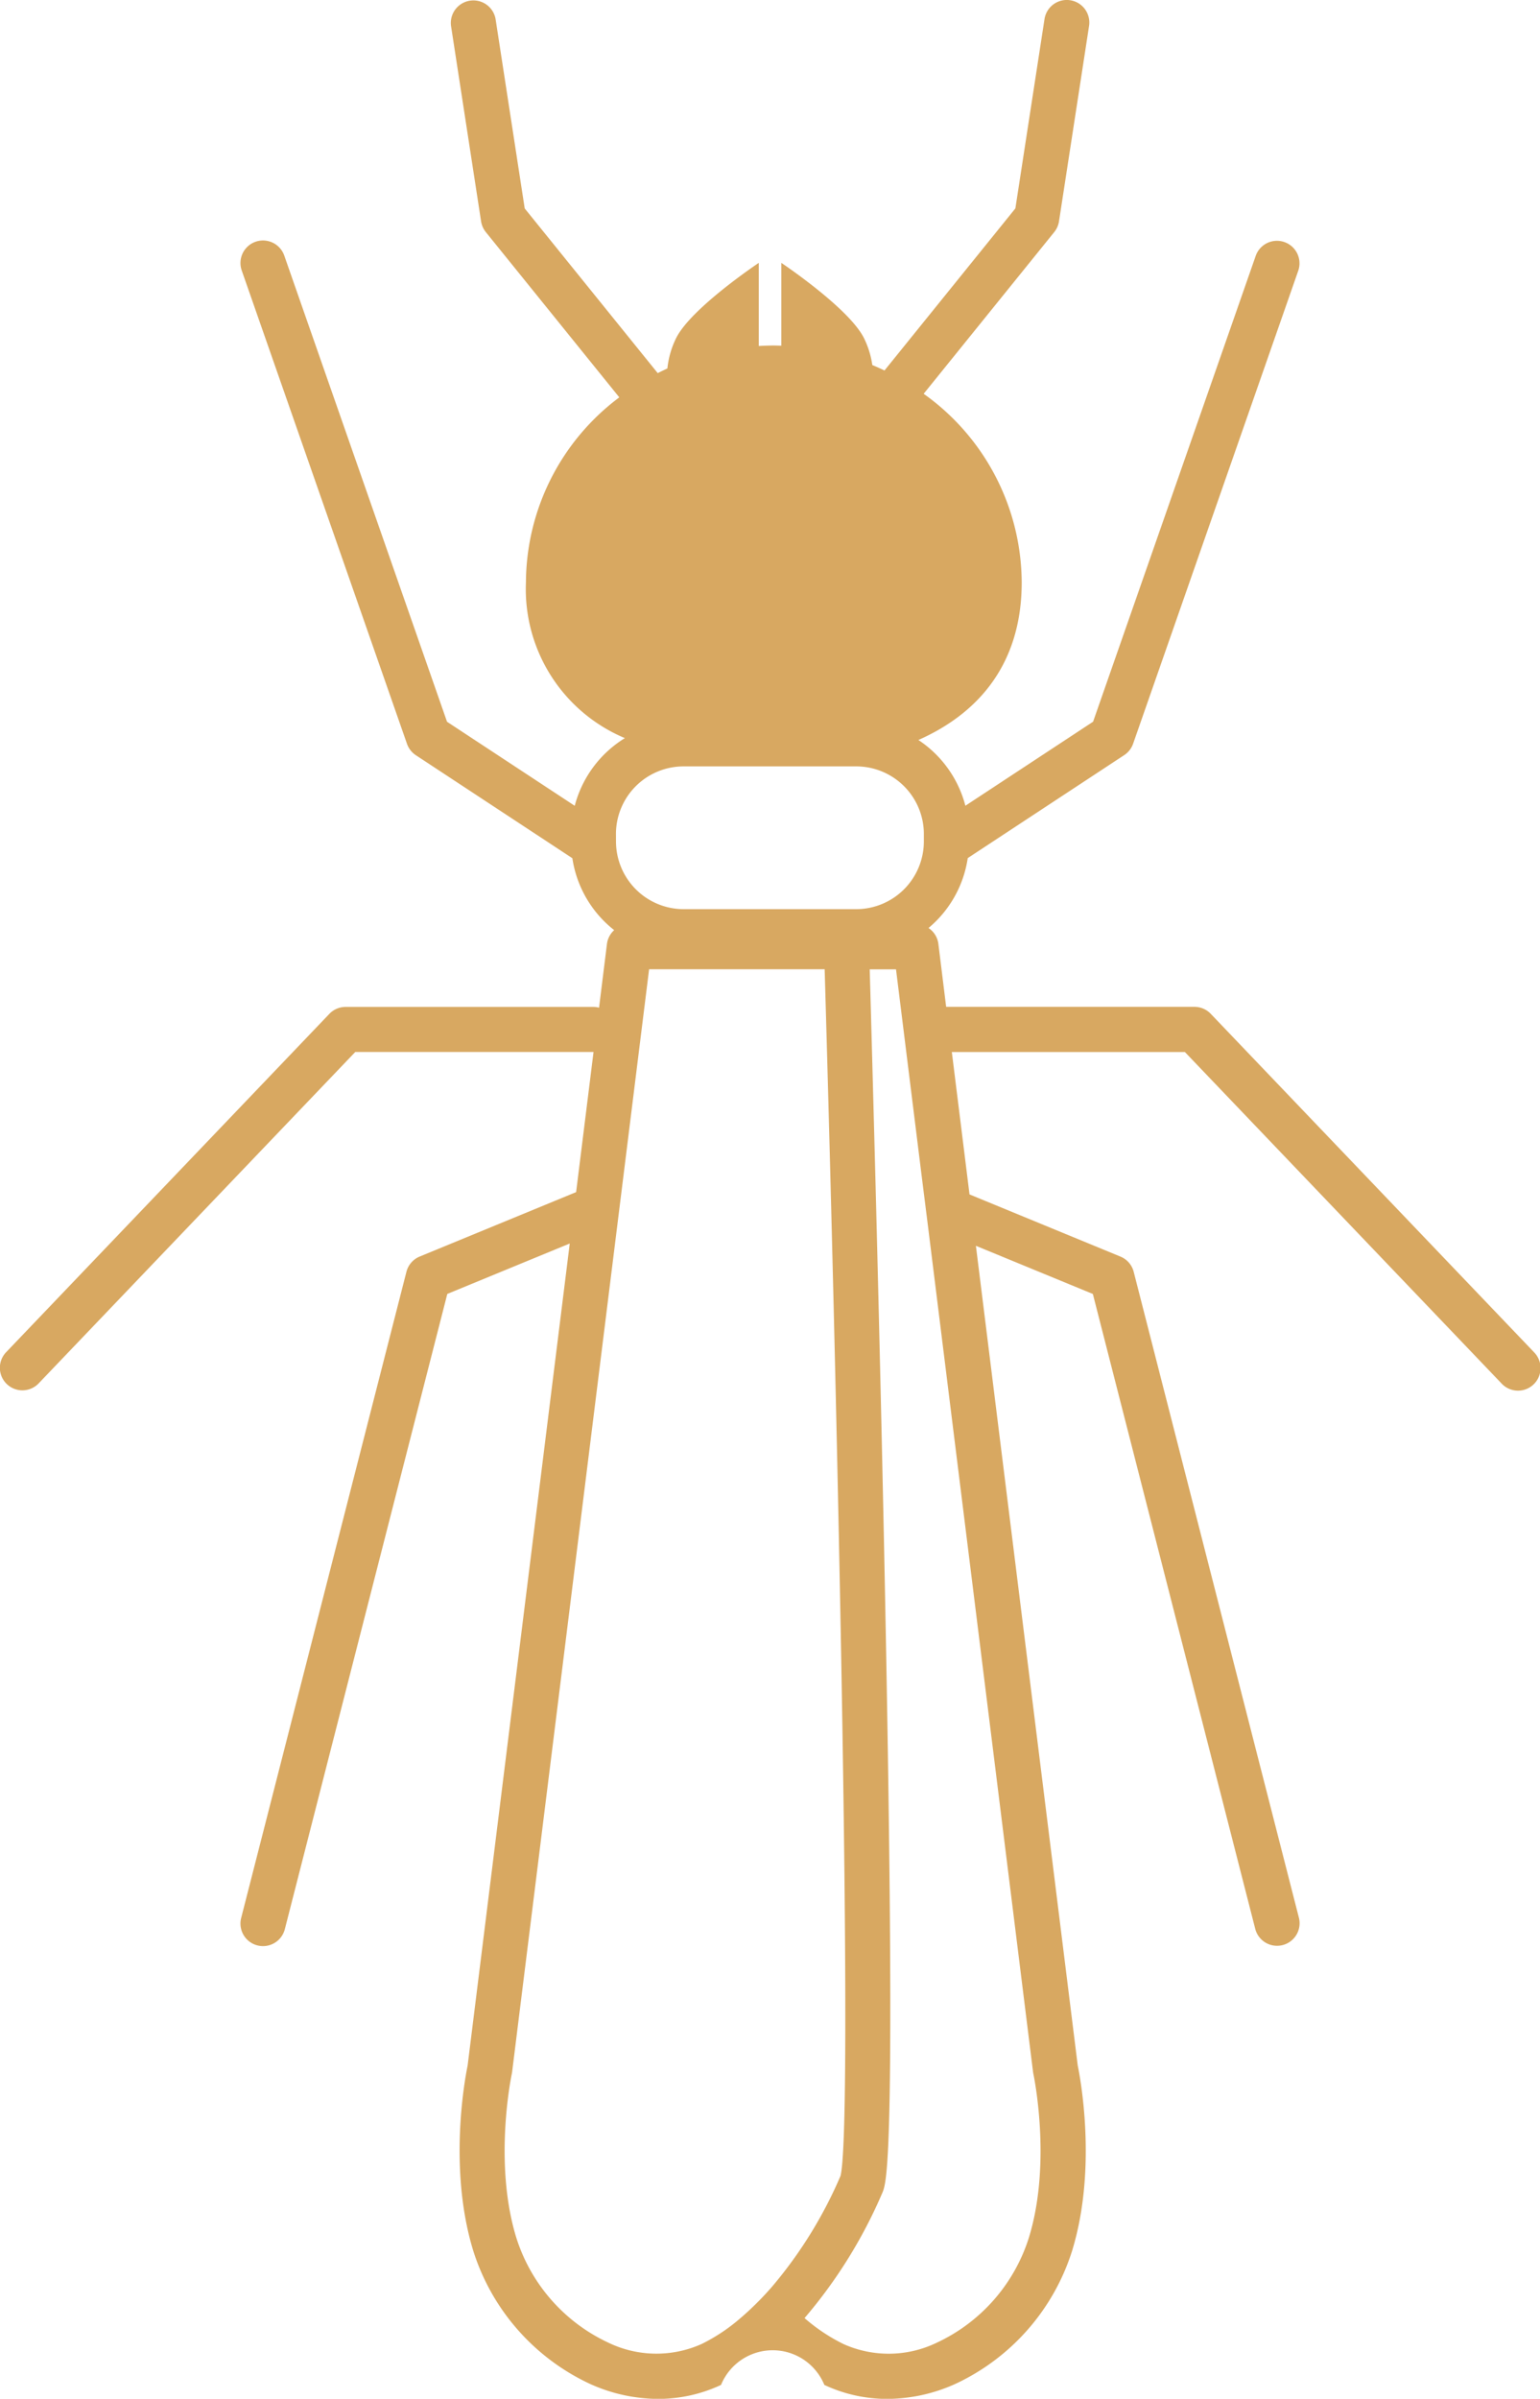 <svg xmlns="http://www.w3.org/2000/svg" width="118.844" height="185" viewBox="0 0 118.844 185">
  <path id="パス_291851" data-name="パス 291851" d="M2734.407,1824.244l-24.928-26.077a1.743,1.743,0,0,0-1.258-.538H2689.09c-.01,0-.019,0-.029,0l-.6-4.853a1.73,1.73,0,0,0-.761-1.226,8.682,8.682,0,0,0,3.027-5.391l12.076-7.943a1.741,1.741,0,0,0,.686-.879l12.754-36.507a1.739,1.739,0,0,0-3.283-1.146L2700.4,1775.64l-9.855,6.481a8.713,8.713,0,0,0-3.625-5.071c4.826-2.14,7.972-6.054,7.972-12.161a17.953,17.953,0,0,0-7.567-14.539l10.079-12.474a1.733,1.733,0,0,0,.366-.828l2.319-15.066a1.739,1.739,0,0,0-3.438-.529l-2.248,14.6-10.1,12.5c-.309-.147-.623-.288-.941-.42a6.845,6.845,0,0,0-.645-2.08c-1.159-2.318-6.377-5.8-6.377-5.8v6.388c-.193-.005-.385-.014-.579-.014-.39,0-.776.015-1.16.037v-6.411s-5.217,3.477-6.377,5.8a6.9,6.9,0,0,0-.676,2.344q-.378.172-.745.36l-10.265-12.7-2.247-14.6a1.74,1.74,0,0,0-3.439.529l2.319,15.066a1.754,1.754,0,0,0,.366.828l10.3,12.745a17.92,17.92,0,0,0-7.205,14.268,12.455,12.455,0,0,0,7.636,12.012,8.712,8.712,0,0,0-3.87,5.22l-9.855-6.481-12.56-35.951a1.739,1.739,0,0,0-3.284,1.146l12.754,36.507a1.739,1.739,0,0,0,.686.879l12.076,7.943a8.682,8.682,0,0,0,3.227,5.546,1.728,1.728,0,0,0-.558,1.071l-.61,4.909a1.7,1.7,0,0,0-.425-.059h-19.131a1.74,1.74,0,0,0-1.257.538l-24.928,26.077a1.738,1.738,0,1,0,2.514,2.4l24.415-25.539h18.387l-1.344,10.808-12.072,4.969a1.737,1.737,0,0,0-1.023,1.177l-12.754,49.834a1.739,1.739,0,0,0,3.37.862l12.538-48.99,9.449-3.889-7.881,63.4c-.183.883-1.521,7.87.424,14.249a16.947,16.947,0,0,0,9.04,10.31,12.881,12.881,0,0,0,5.229,1.148,11.408,11.408,0,0,0,4.862-1.079,4.31,4.31,0,0,1,7.974,0,11.4,11.4,0,0,0,4.862,1.079,12.879,12.879,0,0,0,5.229-1.148,16.947,16.947,0,0,0,9.04-10.31c1.945-6.379.607-13.366.424-14.249l-7.859-63.222,9.025,3.714,12.538,48.99a1.739,1.739,0,0,0,3.369-.862l-12.754-49.834a1.736,1.736,0,0,0-1.023-1.177l-11.648-4.795-1.365-10.982h17.985l24.414,25.539a1.739,1.739,0,1,0,2.515-2.4Zm-46.75-9.712,8.11,65.243c.007.052.016.1.027.155.014.067,1.432,6.786-.335,12.58a13.376,13.376,0,0,1-7.126,8.146,8.529,8.529,0,0,1-7.2.1,13.932,13.932,0,0,1-3-2,37.586,37.586,0,0,0,5.993-9.636c.363-.832,1.121-2.561.146-49.772-.193-9.337-.418-18.651-.618-26.458-.034-1.311-.067-2.581-.1-3.8-.174-6.625-.319-11.785-.392-14.353h2.029l1.968,15.836ZM2663,1900.655a13.376,13.376,0,0,1-7.126-8.146c-1.766-5.794-.349-12.513-.335-12.579q.016-.076.027-.156l8.132-65.418.493-3.963,1.946-15.661h13.548c1.047,35.951,2.2,89.1,1.226,93.055a33.708,33.708,0,0,1-5.246,8.5c-.4.464-.8.892-1.2,1.289q-.645.645-1.272,1.177a13.952,13.952,0,0,1-3,2A8.534,8.534,0,0,1,2663,1900.655Zm.579-116.353c0-.027,0-.053,0-.08a5.221,5.221,0,0,1,5.214-5.136h13.334a5.22,5.22,0,0,1,5.213,5.136c0,.027,0,.053,0,.08v.579a5.227,5.227,0,0,1-5.217,5.216H2668.8a5.228,5.228,0,0,1-5.218-5.216Z" transform="translate(-2616.045 -1719.98)" fill="#d8a861"/>
</svg>
